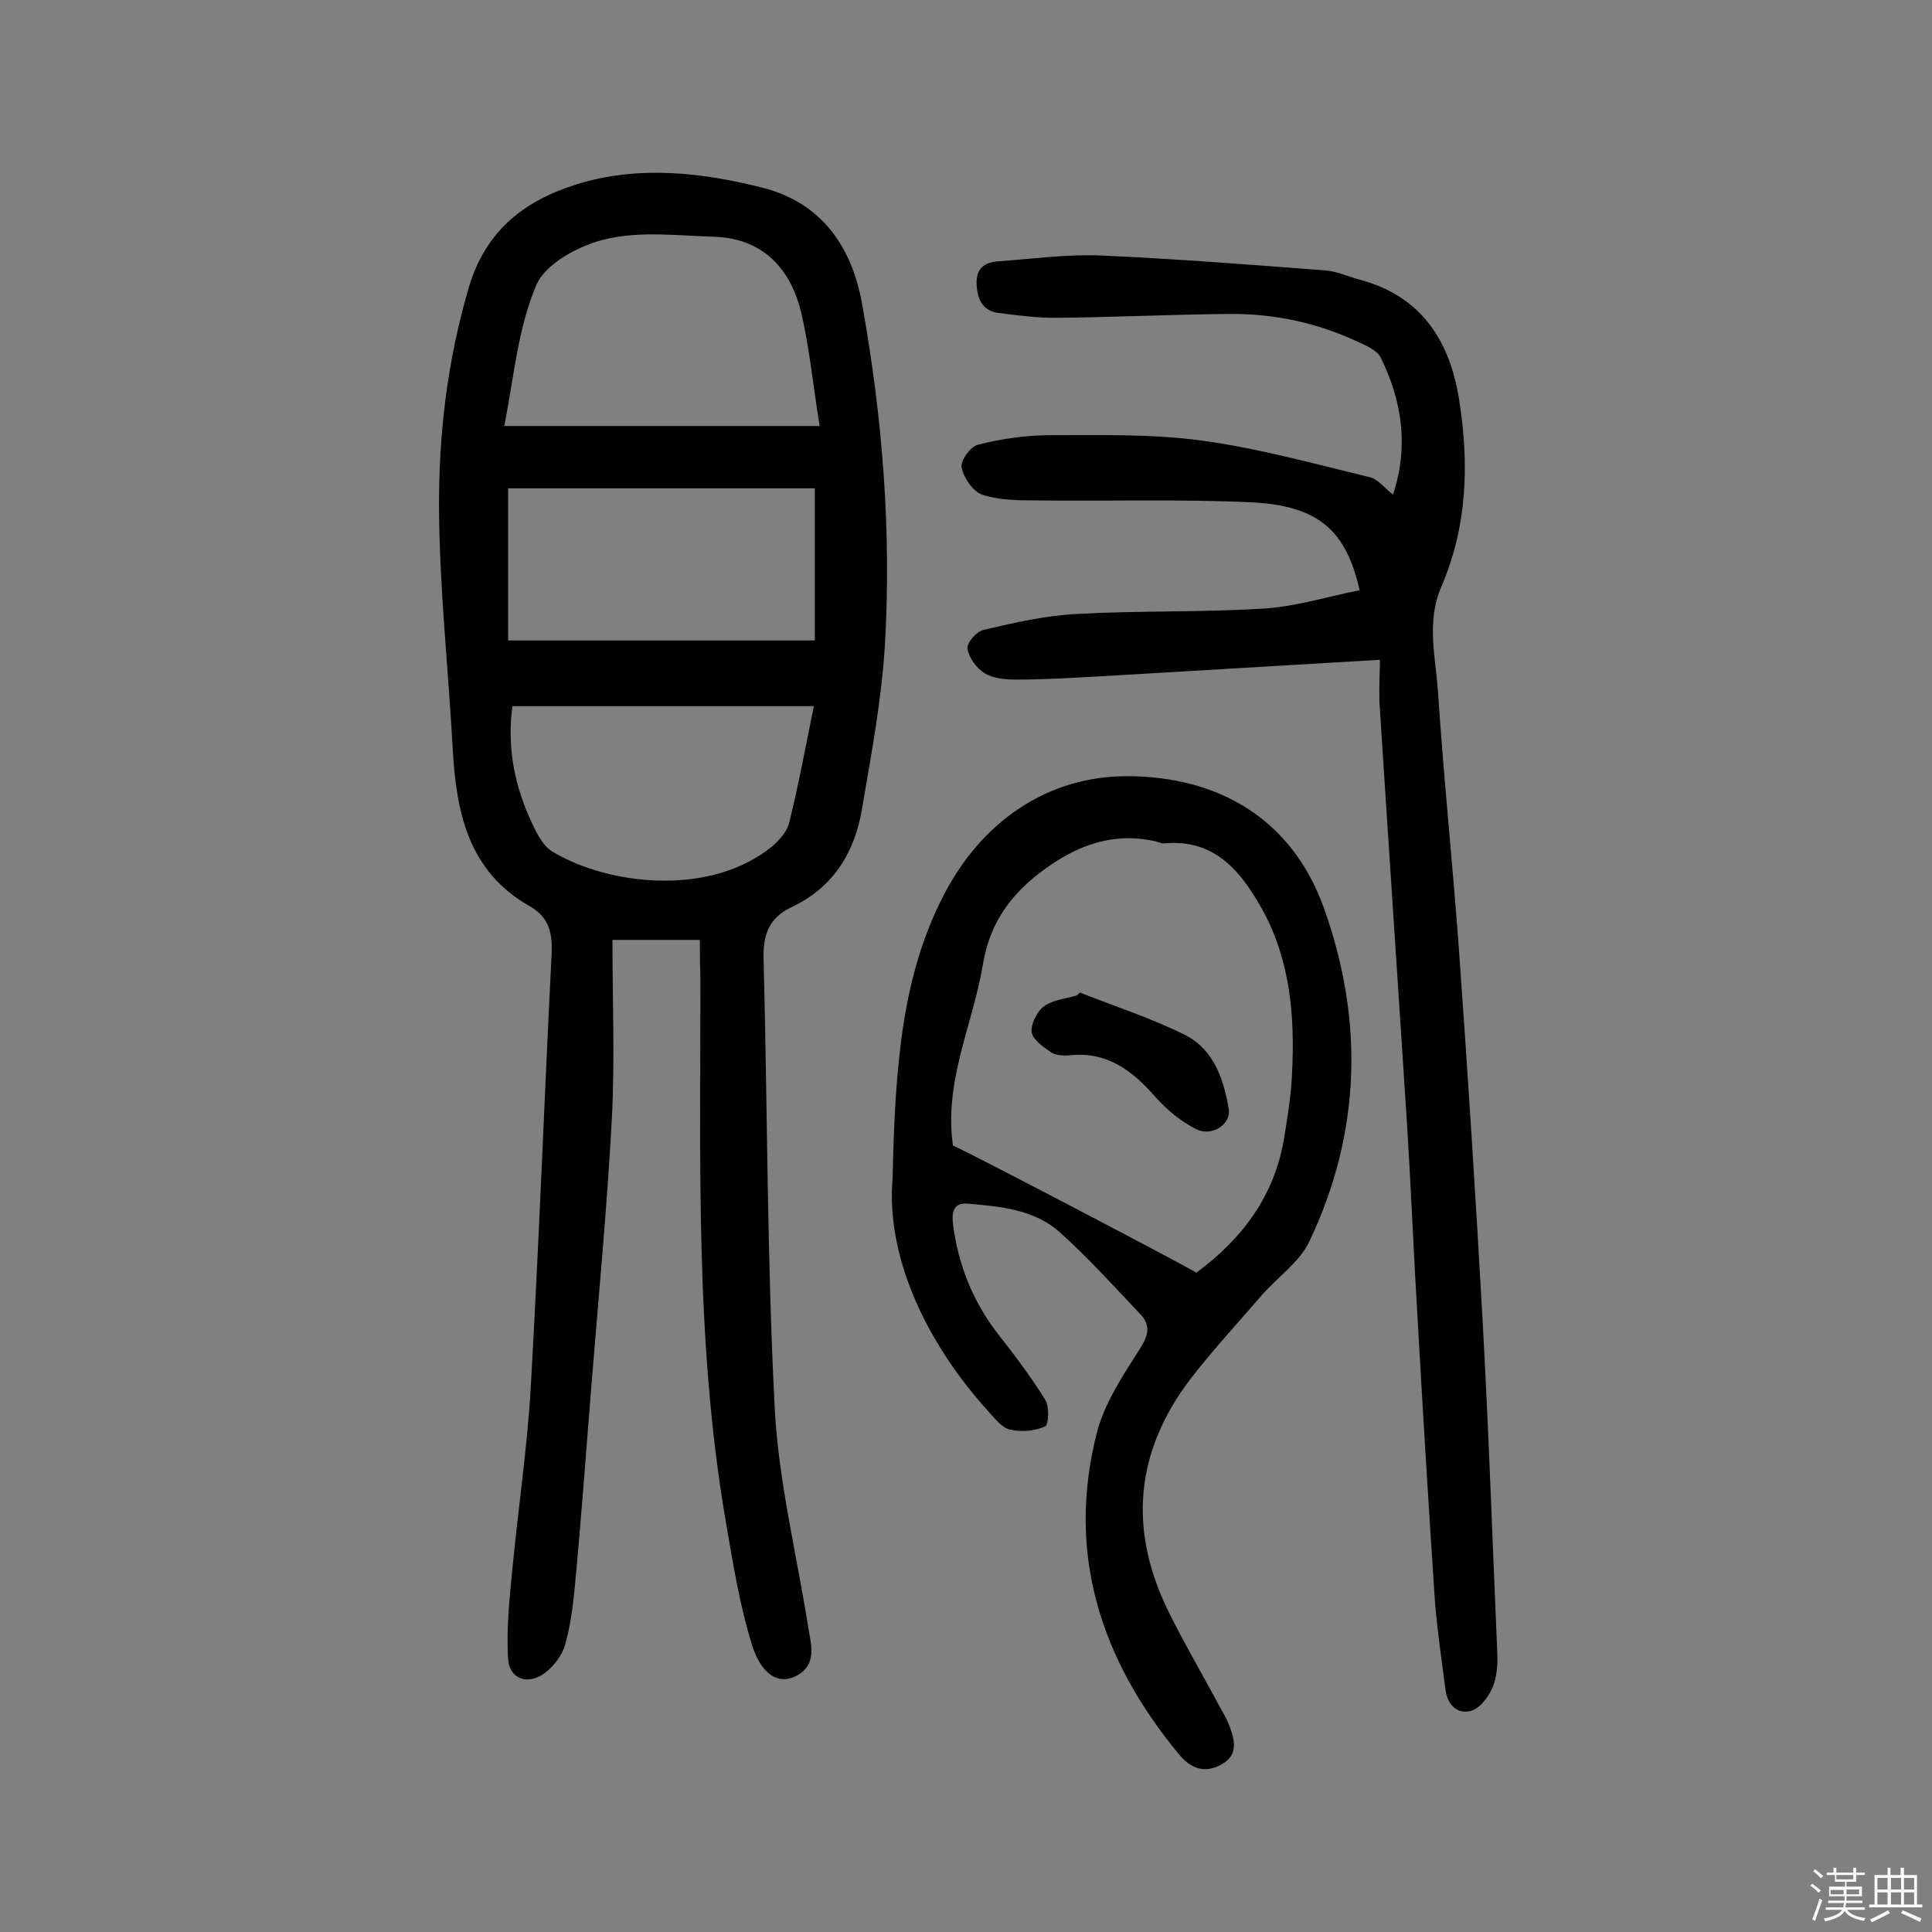 <svg enable-background="new 0 0 400 400" viewBox="0 0 400 400" xmlns="http://www.w3.org/2000/svg"><rect x="0" y="0" width="400" height="400" fill="#808080" stroke="none"/><path d="m374.8 390.4.4-.4c.7.5 1.3 1 1.8 1.4l-.5.5c-.5-.6-1.1-1.1-1.7-1.5zm1 7.3-.6-.3c.5-1.4 1.1-2.8 1.5-4.3.2.1.4.2.6.3-.5 1.3-1 2.8-1.5 4.3zm-.4-10.3.4-.4c.4.3 1 .8 1.7 1.4l-.5.5c-.4-.5-1-1-1.6-1.5zm2.5.3h1.7v-1h.6v1h3.5v-1h.6v1h1.8v.5h-1.8v1.4h-2v1h3.2v2h-3.2v.9h3.3v.5h-3.4c0 .3-.1.6-.1.9h4v.5h-3.7c.7.9 1.9 1.5 3.8 1.7-.1.2-.2.4-.3.6-2.1-.4-3.5-1.1-4-2.1-.4 1-1.8 1.7-4 2.2-.1-.2-.2-.4-.3-.6 2.1-.4 3.4-1 3.8-1.8h-3.4v-.5h3.6c.1-.3.1-.6.2-.9h-3.3v-.5h3.4c0-.3 0-.6 0-.9h-3.2v-2h3.3v-1h-2.1v-1.4h-1.7v-.5zm1.1 3.5v1h2.7c0-.3 0-.4 0-.4 0-.1 0-.2 0-.2 0-.1 0-.2 0-.3h-2.7zm1.2-3v.9h3.5v-.9zm4.7 3h-2.6v.6.4h2.6z" fill="#fbfafc"/><path d="m393.6 386.7h.6v1.5h2.7v6.1h1.1v.6h-11v-.6h1.1v-6.1h2.7v-1.5h.6v1.5h2.1v-1.5zm-2.7 8.8.4.6c-1.2.6-2.5 1.3-3.8 1.9-.1-.2-.2-.4-.3-.6 1.2-.6 2.5-1.2 3.7-1.9zm-2.2-6.7v2.4h2.1v-2.4zm0 3v2.5h2.1v-2.5zm2.8-3v2.4h2.1v-2.4zm0 3v2.5h2.1v-2.5zm6 6.1c-1.4-.7-2.7-1.3-3.9-1.8l.3-.6c1.5.6 2.7 1.2 3.9 1.7zm-1.2-9.1h-2.1v2.4h2.1zm-2.1 3v2.5h2.1v-2.5z" fill="#fbfafc"/><g fill="#010000"><path d="m144.9 194.6c-6.1 0-11.4 0-18.1 0 0 12.4.5 24.5-.1 36.6-1 18.8-2.8 37.5-4.3 56.2-1.1 13.7-2.1 27.5-3.4 41.2-.4 4-.9 8.1-2 11.9-.6 2.2-2.3 4.4-4.1 5.8-3.5 2.7-7.5 1.4-7.7-2.9-.4-6.2.3-12.5.9-18.7 1.2-12.6 3.1-25.1 3.8-37.7 1.7-29.8 2.8-59.6 4.3-89.4.2-4.2-.4-7.6-4.4-9.9-13-7.3-15.4-19.8-16.1-33.2-.9-16.3-2.7-32.7-2.8-49-.1-15.5 1.7-30.9 6.2-46.1 3.5-11.8 11.7-18 22.5-21.3 12.7-3.9 25.8-2.4 38.4.8 12.1 3.1 18.4 12.2 20.5 24.1 4.2 23.4 6.1 47 4.7 70.7-.7 11.3-2.8 22.4-4.7 33.6-1.5 9.1-5.9 16.4-14.6 20.5-4.9 2.3-6 6.1-5.8 11 .8 30.9.7 61.9 2.3 92.8.8 15.1 4.5 30 6.9 45.1.6 3.8 2 8-2.5 10.3-3.5 1.8-7.1-.1-9.1-6.4-2.6-8.4-4-17.2-5.5-26-6.4-37.5-5.1-75.3-5.2-113.1-.1-2.1-.1-4.3-.1-6.9zm-40.5-106.4h65.3c-1.4-8.6-2.1-16.3-3.9-23.8-2.3-9.1-8.1-15.1-18.1-15.4-7.4-.2-15.1-1.2-22.2.5-5.4 1.2-12.5 5-14.4 9.4-3.9 9-4.7 19.3-6.7 29.3zm64.3 44.4c0-11.4 0-21.8 0-31.5-21.8 0-42.8 0-63.5 0v31.5zm-.2 13.6c-21 0-41.6 0-62.4 0-1.1 7.8.2 15.5 3.4 22.8 1.2 2.7 2.7 6.1 5 7.4 11.6 6.9 32.6 9.3 45.4-1.2 1.5-1.3 3.1-3.1 3.5-4.9 1.9-7.6 3.3-15.3 5.1-24.1z"/><path d="m285.7 136.6c-20.7 1.2-40 2.4-59.3 3.5-5.3.3-10.7.6-16 .6-2.2 0-4.7-.2-6.5-1.3-1.7-1-3.3-3.2-3.6-5.1-.2-1.2 1.9-3.6 3.4-3.9 6.4-1.5 12.9-3 19.5-3.3 12.8-.7 25.6-.3 38.4-1.1 6.7-.4 13.3-2.5 19.9-3.8-2.8-12.3-8.4-17.5-22.4-18.2-15-.7-30.1-.2-45.2-.4-3.5 0-7.3-.1-10.6-1.2-1.9-.7-3.8-3.5-4.2-5.6-.3-1.4 1.8-4.3 3.3-4.7 4.6-1.2 9.5-1.9 14.3-2 10.7 0 21.5-.3 32 1.1 11.8 1.6 23.3 4.8 34.9 7.6 1.7.4 3 2.2 4.8 3.6 3.3-9.9 1.9-19.3-2.5-28.3-.7-1.5-2.9-2.5-4.7-3.3-8.5-4-17.5-5.9-26.8-5.8-12 .1-24 .7-36 .8-3.8 0-7.7-.5-11.6-1-3.3-.4-4.4-2.7-4.6-5.8-.2-3.4 1.6-4.7 4.5-4.9 7.1-.5 14.2-1.5 21.3-1.2 15.5.7 31 1.9 46.5 3.1 2.4.2 4.7 1.3 7 1.9 12.8 3.4 18.7 12.7 20.6 24.9 2.1 13.2 1.7 26.2-3.7 38.7-3.1 7.2-1.2 14.4-.7 21.5 1.2 18.1 3.1 36.2 4.4 54.2 1.8 25.1 3.4 50.1 4.8 75.2 1.3 23.3 2.1 46.6 3.1 69.9.1 2.4-.1 5-1 7.1-.8 1.9-2.6 4.3-4.4 4.8-2.8.8-4.9-1.2-5.3-4.2-.8-6.1-1.7-12.2-2.2-18.3-1.3-19.5-2.5-39.1-3.6-58.7-.8-12.9-1.3-25.9-2.1-38.8-1.9-29.6-3.9-59.2-5.8-88.8-.1-3.3.1-6.5.1-8.8z"/><path d="m184.8 244.1c.5-24.1 2.1-42.4 10.6-58.8 7.8-15.1 21.4-24.7 38.2-24.6 18.4.1 33.8 8.6 40.5 27.3 8.3 23.2 7.7 46.5-3 69-2 4.3-6.6 7.4-9.9 11.2-5 5.8-10.2 11.4-14.8 17.4-11.4 15-12.8 31.1-4.5 48 3.1 6.3 6.6 12.3 9.9 18.4.8 1.6 1.8 3.1 2.5 4.7 1.2 3.1 2.4 6.5-1.4 8.6-3.4 1.9-6.3 1-8.9-2.2-16.1-19.5-23.3-41.5-16.9-66.5 1.6-6.2 5.5-12 9-17.5 1.7-2.7 2.1-4.7.1-6.9-5.5-5.8-10.8-11.7-16.7-17-5.3-4.8-12.3-5.4-19.1-6-3.3-.3-3.3 2.2-3.1 4.2 1.1 8.7 4.3 16.5 9.8 23.4 3.3 4.2 6.5 8.5 9.3 13 .9 1.4.7 5.2 0 5.5-2.1 1-4.9 1.2-7.2.7-1.7-.3-3.1-2.2-4.4-3.6-14-15.4-21.3-33.2-20-48.3zm12.5-6.9c1.3.3 49.2 25.4 50.4 26.3 9.6-7.1 16.3-16.1 18.2-28.1.7-4.3 1.4-8.6 1.6-13 .6-11.8-.3-23.4-6.1-34-4.4-7.9-9.8-14.7-20.2-13.8-.6.1-1.3-.2-1.9-.4-7.7-1.8-14.7.2-21.2 4.5-7.7 5.1-13 11.3-14.6 21-2.1 12.5-8.1 24.1-6.2 37.5z"/><path d="m223.6 205.5c7.3 2.9 14.8 5.3 21.8 8.8 5.9 3 8 9.2 9 15.4.5 3.1-3.6 5.8-6.9 4-3.1-1.6-5.9-3.9-8.3-6.6-4.8-5.5-10.1-9.5-17.9-8.6-1.2.1-2.8 0-3.8-.7-1.6-1.1-3.7-2.6-3.9-4.1-.2-1.7 1.1-4.3 2.6-5.4 1.8-1.3 4.4-1.5 6.7-2.2.2-.1.4-.4.7-.6z"/></g></svg>